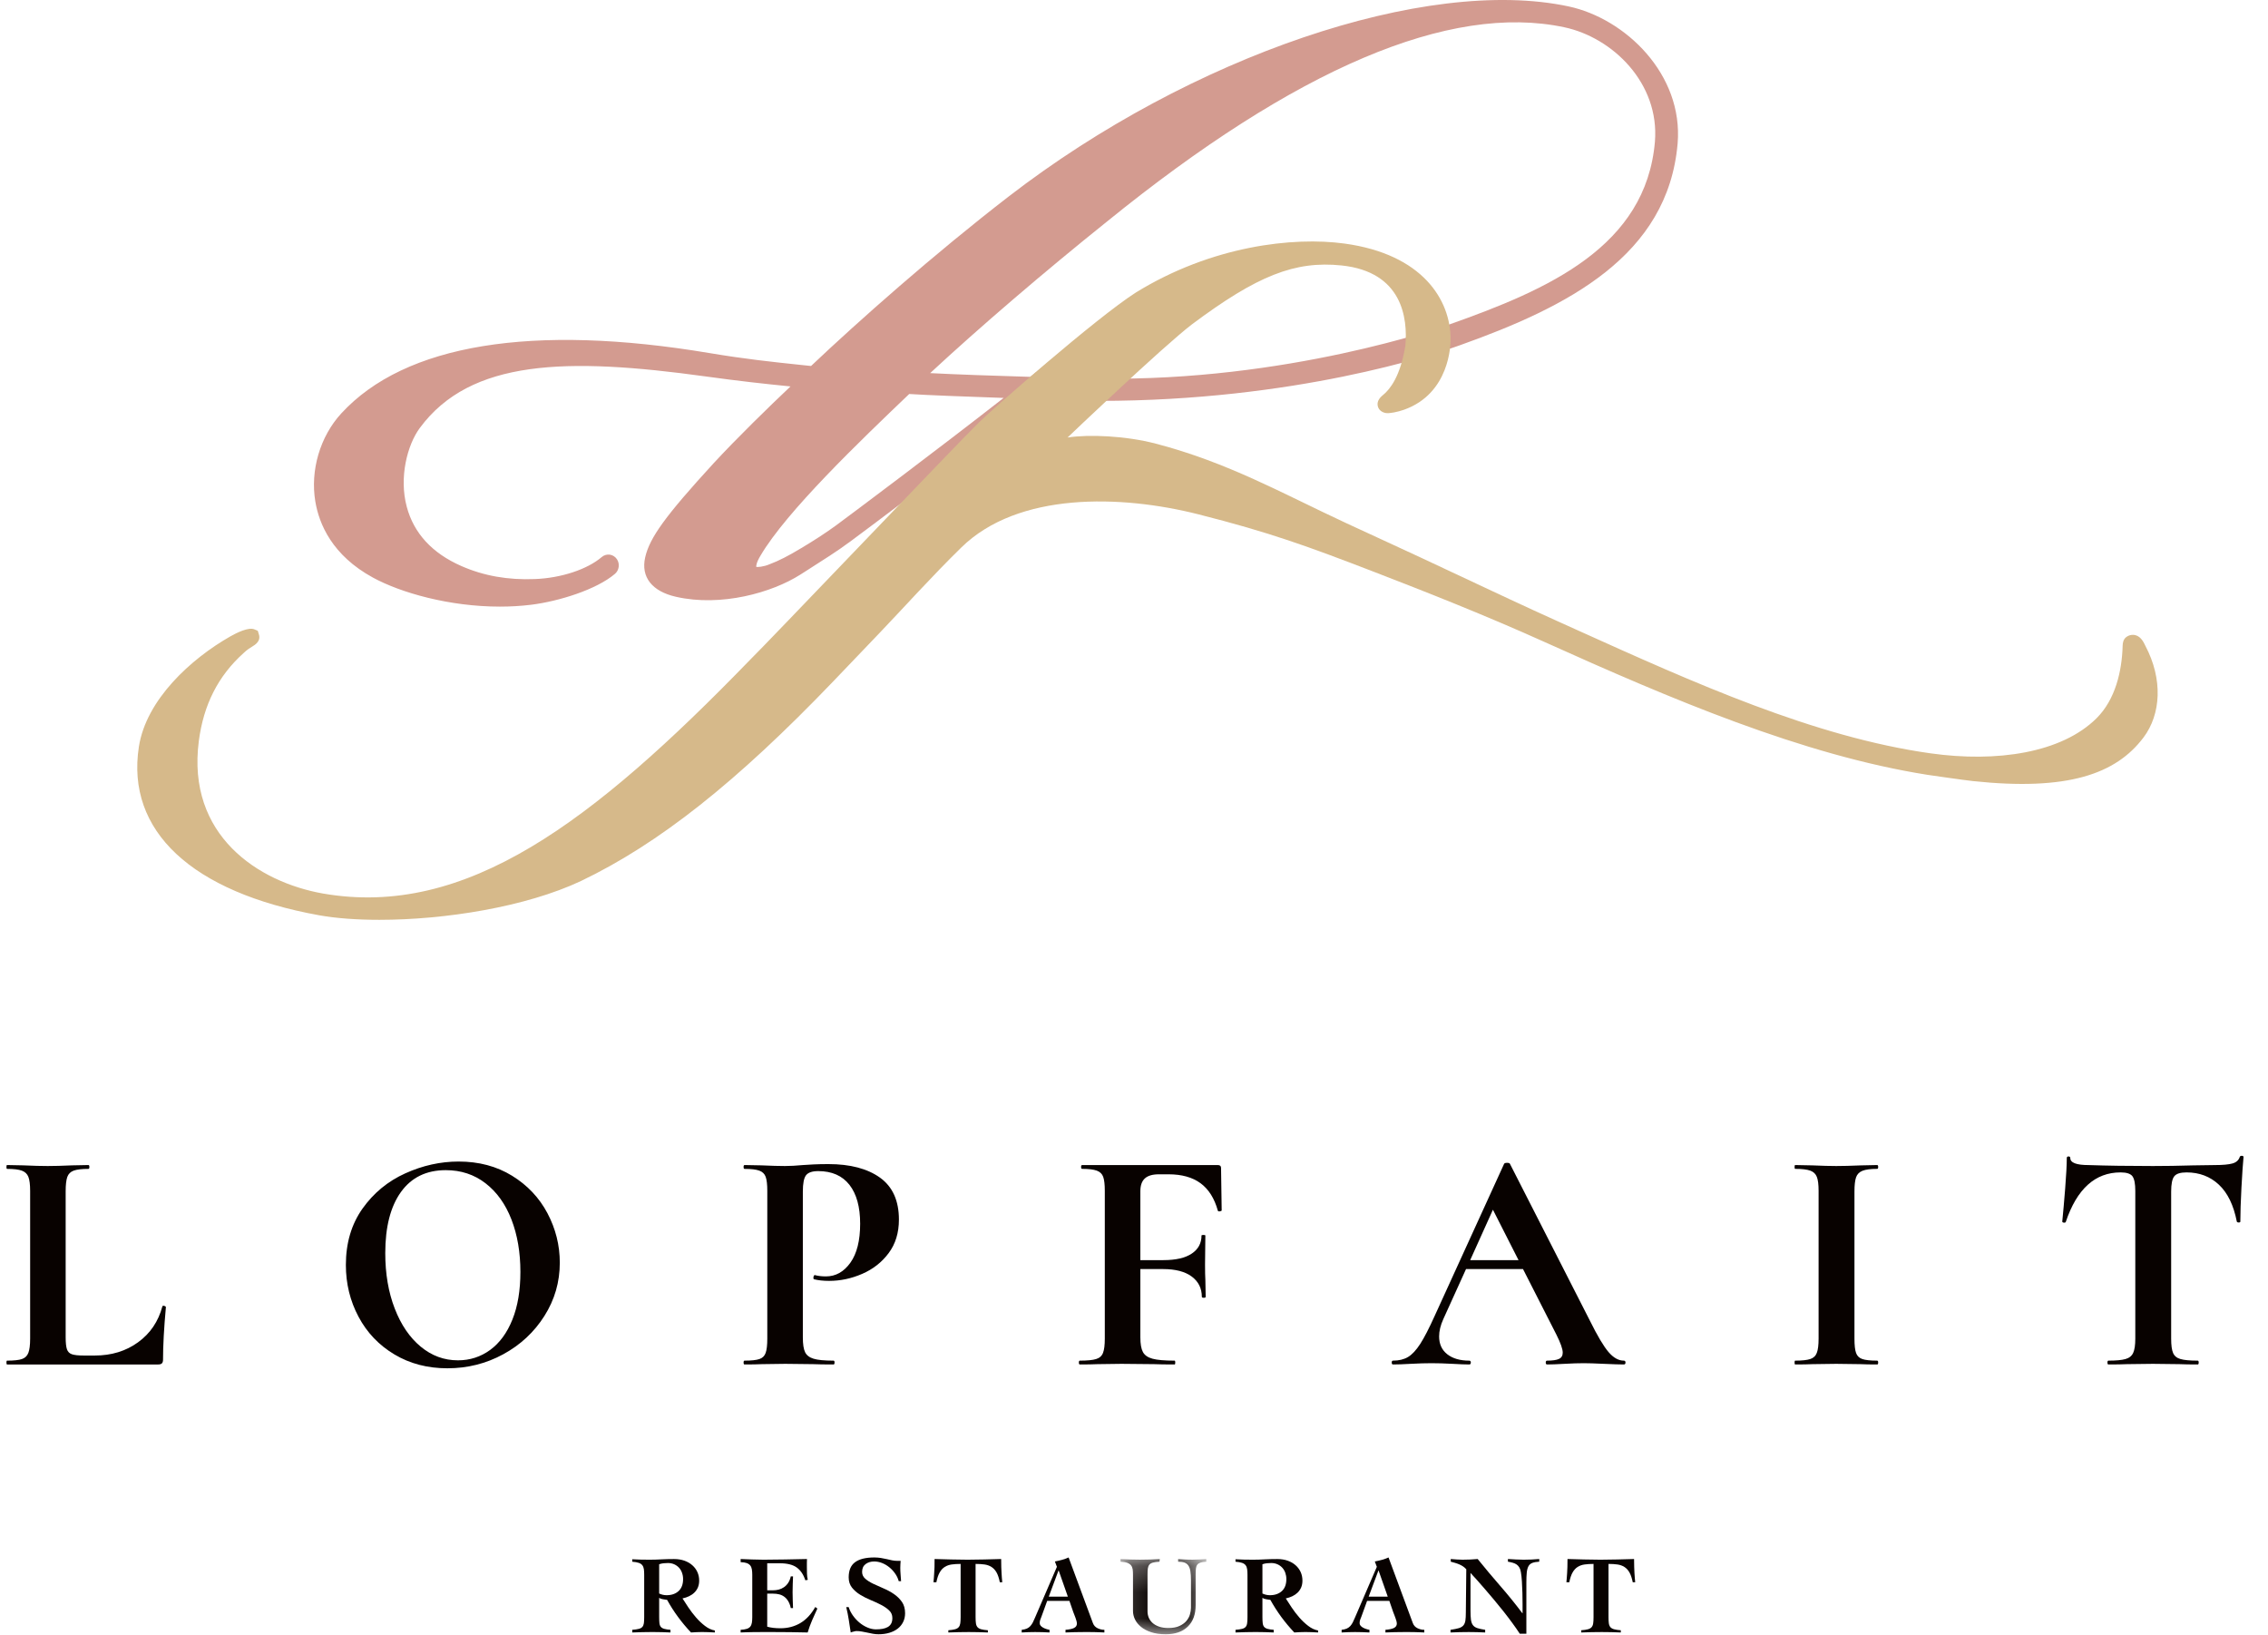 <?xml version="1.0" encoding="UTF-8"?>
<svg width="86px" height="62px" viewBox="0 0 86 62" version="1.1" xmlns="http://www.w3.org/2000/svg" xmlns:xlink="http://www.w3.org/1999/xlink">
    <!-- Generator: Sketch 61.2 (89653) - https://sketch.com -->
    <title>Group 43</title>
    <desc>Created with Sketch.</desc>
    <defs>
        <polygon id="path-1" points="0.168 0.242 3.421 0.242 3.421 3.094 0.168 3.094"></polygon>
    </defs>
    <g id="home" stroke="none" stroke-width="1" fill="none" fill-rule="evenodd">
        <g id="Group-43" transform="translate(0, -0)">
            <g id="Group-40" transform="translate(0.244, 0)">
                <path d="M24.751,60.416 C24.841,60.459 24.936,60.48 25.035,60.48 C25.221,60.48 25.371,60.428 25.486,60.324 C25.6,60.22 25.658,60.068 25.658,59.868 C25.658,59.783 25.644,59.704 25.617,59.63 C25.591,59.555 25.552,59.49 25.501,59.435 C25.45,59.381 25.389,59.338 25.319,59.307 C25.248,59.276 25.169,59.26 25.081,59.26 C25.025,59.26 24.97,59.263 24.916,59.269 C24.863,59.274 24.808,59.287 24.751,59.307 L24.751,60.416 Z M23.73,59.117 C23.835,59.122 23.937,59.127 24.037,59.13 C24.138,59.132 24.251,59.134 24.378,59.134 C24.531,59.134 24.683,59.13 24.836,59.121 C24.988,59.113 25.148,59.109 25.315,59.109 C25.461,59.109 25.593,59.13 25.711,59.172 C25.828,59.214 25.928,59.272 26.011,59.347 C26.095,59.421 26.158,59.508 26.202,59.606 C26.246,59.705 26.268,59.812 26.268,59.927 C26.268,60.025 26.251,60.112 26.219,60.187 C26.186,60.261 26.142,60.326 26.085,60.381 C26.029,60.436 25.963,60.481 25.886,60.518 C25.81,60.554 25.727,60.583 25.636,60.602 C25.696,60.698 25.769,60.811 25.857,60.942 C25.944,61.073 26.041,61.199 26.147,61.322 C26.253,61.444 26.367,61.552 26.488,61.644 C26.609,61.737 26.733,61.795 26.861,61.817 L26.861,61.893 C26.779,61.888 26.699,61.883 26.621,61.881 C26.544,61.878 26.463,61.876 26.382,61.876 C26.311,61.876 26.241,61.878 26.17,61.881 C26.099,61.883 26.029,61.888 25.958,61.893 C25.78,61.705 25.616,61.508 25.465,61.303 C25.313,61.097 25.176,60.882 25.052,60.657 C25.004,60.652 24.949,60.643 24.889,60.632 C24.828,60.621 24.782,60.604 24.751,60.581 L24.751,61.311 C24.751,61.407 24.755,61.484 24.761,61.543 C24.768,61.602 24.787,61.649 24.816,61.682 C24.846,61.716 24.889,61.741 24.946,61.756 C25.003,61.772 25.08,61.784 25.179,61.792 L25.179,61.893 C25.08,61.888 24.972,61.883 24.855,61.881 C24.738,61.878 24.619,61.876 24.497,61.876 C24.367,61.876 24.239,61.878 24.112,61.881 C23.984,61.883 23.857,61.888 23.73,61.893 L23.73,61.792 C23.835,61.784 23.917,61.772 23.978,61.756 C24.039,61.741 24.084,61.716 24.113,61.682 C24.143,61.649 24.162,61.602 24.171,61.543 C24.179,61.484 24.183,61.407 24.183,61.311 L24.183,59.708 C24.183,59.623 24.179,59.552 24.171,59.493 C24.162,59.434 24.143,59.384 24.113,59.345 C24.084,59.306 24.039,59.275 23.978,59.254 C23.917,59.233 23.835,59.218 23.73,59.21 L23.73,59.117 Z" id="Fill-1" fill="#080200"></path>
                <path d="M27.84,61.792 C27.936,61.786 28.013,61.775 28.071,61.756 C28.129,61.738 28.173,61.71 28.205,61.672 C28.236,61.634 28.256,61.585 28.266,61.526 C28.276,61.467 28.281,61.396 28.281,61.311 L28.281,59.708 C28.281,59.629 28.276,59.56 28.266,59.501 C28.256,59.442 28.236,59.393 28.205,59.353 C28.173,59.314 28.129,59.283 28.071,59.262 C28.013,59.242 27.936,59.229 27.84,59.227 L27.84,59.108 C27.984,59.114 28.129,59.12 28.275,59.125 C28.42,59.131 28.565,59.134 28.709,59.134 C28.982,59.134 29.255,59.131 29.526,59.125 C29.797,59.12 30.074,59.114 30.356,59.108 C30.353,59.159 30.352,59.209 30.352,59.26 L30.352,59.408 C30.352,59.495 30.353,59.581 30.356,59.665 C30.359,59.75 30.369,59.827 30.386,59.898 L30.293,59.914 C30.225,59.701 30.117,59.539 29.969,59.431 C29.821,59.323 29.605,59.269 29.323,59.269 L28.848,59.269 L28.848,60.294 L29.069,60.294 C29.142,60.294 29.214,60.285 29.285,60.267 C29.355,60.249 29.421,60.219 29.481,60.178 C29.542,60.137 29.595,60.083 29.64,60.016 C29.686,59.948 29.72,59.865 29.742,59.767 L29.827,59.767 C29.824,59.865 29.821,59.965 29.816,60.066 C29.812,60.168 29.81,60.267 29.81,60.366 C29.81,60.467 29.812,60.568 29.816,60.668 C29.821,60.767 29.824,60.868 29.827,60.969 L29.742,60.969 C29.72,60.865 29.687,60.778 29.645,60.708 C29.602,60.637 29.553,60.581 29.496,60.539 C29.44,60.497 29.376,60.466 29.304,60.448 C29.232,60.43 29.153,60.421 29.069,60.421 L28.848,60.421 L28.848,61.674 C28.916,61.693 28.992,61.708 29.075,61.718 C29.158,61.728 29.251,61.733 29.352,61.733 C29.629,61.733 29.879,61.668 30.102,61.537 C30.325,61.406 30.515,61.203 30.67,60.927 L30.75,60.986 C30.68,61.135 30.613,61.284 30.549,61.434 C30.485,61.583 30.43,61.736 30.382,61.893 C30.162,61.888 29.943,61.883 29.725,61.881 C29.508,61.878 29.289,61.877 29.069,61.877 L28.675,61.877 C28.551,61.877 28.435,61.877 28.329,61.879 C28.223,61.88 28.129,61.882 28.046,61.885 C27.963,61.888 27.894,61.891 27.84,61.893 L27.84,61.792 Z" id="Fill-3" fill="#080200"></path>
                <path d="M33.835,59.948 C33.807,59.844 33.761,59.747 33.697,59.657 C33.634,59.567 33.56,59.488 33.477,59.421 C33.394,59.353 33.303,59.3 33.204,59.26 C33.105,59.221 33.005,59.201 32.903,59.201 C32.776,59.201 32.668,59.234 32.579,59.3 C32.49,59.367 32.446,59.466 32.446,59.598 C32.446,59.699 32.486,59.785 32.566,59.855 C32.647,59.926 32.748,59.99 32.869,60.047 C32.991,60.105 33.121,60.163 33.261,60.223 C33.401,60.282 33.532,60.353 33.653,60.436 C33.774,60.519 33.875,60.618 33.956,60.733 C34.036,60.848 34.076,60.992 34.076,61.163 C34.076,61.285 34.052,61.394 34.004,61.492 C33.956,61.591 33.888,61.675 33.801,61.744 C33.713,61.813 33.608,61.866 33.484,61.904 C33.359,61.942 33.22,61.961 33.068,61.961 C32.998,61.961 32.927,61.955 32.856,61.942 C32.786,61.929 32.716,61.915 32.647,61.899 C32.577,61.884 32.507,61.87 32.437,61.858 C32.367,61.845 32.296,61.839 32.226,61.839 C32.214,61.839 32.199,61.841 32.181,61.845 C32.163,61.849 32.143,61.854 32.121,61.86 C32.1,61.865 32.08,61.871 32.06,61.876 C32.04,61.882 32.025,61.888 32.014,61.893 C31.991,61.736 31.967,61.577 31.941,61.417 C31.916,61.256 31.884,61.094 31.844,60.931 L31.937,60.931 C31.969,61.035 32.019,61.138 32.09,61.24 C32.16,61.341 32.243,61.431 32.337,61.512 C32.432,61.592 32.534,61.656 32.645,61.703 C32.755,61.751 32.864,61.775 32.971,61.775 C33.064,61.775 33.149,61.768 33.225,61.754 C33.301,61.74 33.367,61.717 33.422,61.685 C33.477,61.653 33.519,61.609 33.549,61.554 C33.579,61.499 33.593,61.429 33.593,61.345 C33.593,61.23 33.553,61.133 33.47,61.056 C33.389,60.978 33.286,60.908 33.164,60.845 C33.041,60.782 32.908,60.72 32.765,60.661 C32.623,60.602 32.49,60.535 32.367,60.459 C32.244,60.383 32.142,60.293 32.06,60.189 C31.978,60.084 31.937,59.956 31.937,59.805 C31.937,59.54 32.017,59.348 32.179,59.229 C32.34,59.109 32.584,59.049 32.911,59.049 C32.996,59.049 33.078,59.056 33.157,59.068 C33.236,59.081 33.311,59.096 33.382,59.112 C33.452,59.13 33.518,59.144 33.581,59.157 C33.643,59.17 33.701,59.176 33.754,59.176 L33.907,59.176 C33.904,59.224 33.901,59.269 33.898,59.311 C33.896,59.353 33.894,59.397 33.894,59.442 C33.894,59.523 33.898,59.608 33.905,59.695 C33.911,59.782 33.918,59.867 33.924,59.948 L33.835,59.948 Z" id="Fill-5" fill="#080200"></path>
                <path d="M37.668,59.99 C37.637,59.833 37.595,59.708 37.544,59.617 C37.491,59.526 37.427,59.456 37.35,59.408 C37.274,59.36 37.187,59.329 37.088,59.315 C36.989,59.301 36.876,59.294 36.749,59.294 L36.749,61.311 C36.749,61.407 36.753,61.485 36.762,61.545 C36.77,61.606 36.79,61.654 36.821,61.691 C36.852,61.727 36.899,61.754 36.961,61.771 C37.023,61.788 37.108,61.801 37.215,61.809 L37.215,61.893 C37.097,61.888 36.977,61.883 36.857,61.881 C36.737,61.878 36.616,61.877 36.495,61.877 C36.365,61.877 36.236,61.878 36.109,61.881 C35.983,61.883 35.851,61.888 35.716,61.893 L35.716,61.809 C35.823,61.801 35.908,61.788 35.97,61.771 C36.032,61.754 36.079,61.727 36.109,61.691 C36.14,61.654 36.16,61.606 36.169,61.545 C36.177,61.485 36.182,61.407 36.182,61.311 L36.182,59.294 C36.054,59.294 35.941,59.301 35.842,59.315 C35.744,59.329 35.656,59.36 35.58,59.408 C35.504,59.456 35.439,59.526 35.388,59.617 C35.335,59.708 35.293,59.833 35.262,59.99 L35.152,59.99 C35.158,59.937 35.163,59.883 35.167,59.828 C35.171,59.773 35.176,59.712 35.179,59.645 C35.184,59.577 35.187,59.499 35.191,59.412 C35.193,59.325 35.194,59.224 35.194,59.108 C35.406,59.114 35.615,59.12 35.822,59.125 C36.028,59.131 36.235,59.134 36.444,59.134 C36.656,59.134 36.868,59.131 37.08,59.125 C37.291,59.12 37.504,59.114 37.719,59.108 C37.719,59.224 37.721,59.325 37.723,59.412 C37.726,59.499 37.73,59.577 37.734,59.645 C37.738,59.712 37.743,59.773 37.746,59.828 C37.751,59.883 37.756,59.937 37.761,59.99 L37.668,59.99 Z" id="Fill-7" fill="#080200"></path>
                <path d="M40.248,60.535 L39.901,59.547 L39.892,59.547 L39.524,60.535 L40.248,60.535 Z M38.498,61.792 C38.578,61.784 38.643,61.768 38.696,61.744 C38.748,61.72 38.792,61.688 38.827,61.649 C38.862,61.609 38.893,61.564 38.92,61.512 C38.947,61.46 38.974,61.4 39.002,61.332 L39.833,59.404 L39.756,59.201 C39.847,59.184 39.936,59.164 40.023,59.14 C40.111,59.116 40.195,59.086 40.277,59.049 L41.197,61.535 C41.23,61.625 41.29,61.69 41.374,61.731 C41.459,61.772 41.546,61.792 41.633,61.792 L41.633,61.893 C41.579,61.89 41.519,61.888 41.451,61.885 C41.383,61.882 41.315,61.88 41.248,61.879 C41.18,61.877 41.112,61.877 41.044,61.877 L40.866,61.877 C40.748,61.877 40.63,61.878 40.512,61.881 C40.395,61.883 40.277,61.888 40.159,61.893 L40.159,61.792 C40.306,61.781 40.414,61.757 40.485,61.721 C40.556,61.684 40.591,61.629 40.591,61.556 C40.591,61.53 40.586,61.498 40.576,61.459 C40.566,61.42 40.553,61.379 40.538,61.339 C40.523,61.298 40.507,61.257 40.491,61.216 C40.476,61.175 40.462,61.141 40.451,61.113 L40.307,60.695 L39.464,60.695 L39.248,61.29 C39.234,61.329 39.219,61.368 39.204,61.404 C39.188,61.441 39.181,61.487 39.181,61.543 C39.181,61.577 39.193,61.608 39.216,61.636 C39.241,61.664 39.272,61.689 39.31,61.71 C39.347,61.731 39.388,61.748 39.432,61.762 C39.476,61.777 39.516,61.786 39.553,61.792 L39.553,61.893 C39.463,61.888 39.372,61.883 39.28,61.881 C39.188,61.878 39.097,61.877 39.007,61.877 C38.922,61.877 38.837,61.878 38.752,61.881 C38.668,61.883 38.583,61.888 38.498,61.893 L38.498,61.792 Z" id="Fill-9" fill="#080200"></path>
                <g id="Group-13" transform="translate(42.076, 58.866)">
                    <mask id="mask-2" fill="white">
                        <use xlink:href="#path-1"></use>
                    </mask>
                    <g id="Clip-12"></g>
                    <path d="M0.168,0.242 C0.413,0.259 0.66,0.267 0.909,0.267 C1.16,0.267 1.41,0.259 1.659,0.242 L1.646,0.343 C1.541,0.349 1.459,0.36 1.398,0.377 C1.337,0.394 1.292,0.42 1.263,0.455 C1.233,0.49 1.214,0.538 1.205,0.599 C1.197,0.659 1.193,0.737 1.193,0.833 L1.193,2.234 C1.193,2.31 1.208,2.385 1.237,2.46 C1.267,2.534 1.314,2.601 1.377,2.66 C1.44,2.719 1.523,2.767 1.623,2.803 C1.723,2.84 1.844,2.858 1.985,2.858 C2.154,2.858 2.295,2.832 2.406,2.78 C2.518,2.728 2.605,2.664 2.669,2.588 C2.733,2.512 2.777,2.429 2.802,2.339 C2.828,2.249 2.841,2.166 2.841,2.09 L2.841,1.052 C2.841,0.912 2.833,0.796 2.819,0.706 C2.805,0.616 2.78,0.544 2.743,0.491 C2.706,0.438 2.657,0.4 2.595,0.377 C2.532,0.355 2.452,0.343 2.353,0.343 L2.353,0.242 C2.418,0.248 2.499,0.253 2.597,0.259 C2.695,0.265 2.797,0.267 2.904,0.267 C2.991,0.267 3.079,0.265 3.164,0.259 C3.251,0.253 3.336,0.248 3.421,0.242 L3.421,0.343 C3.328,0.349 3.255,0.36 3.203,0.377 C3.15,0.394 3.11,0.42 3.082,0.455 C3.054,0.49 3.036,0.538 3.029,0.599 C3.022,0.659 3.018,0.737 3.018,0.833 L3.018,1.989 C3.018,2.341 2.919,2.613 2.72,2.805 C2.521,2.998 2.242,3.095 1.883,3.095 C1.669,3.095 1.483,3.068 1.328,3.016 C1.173,2.965 1.044,2.896 0.943,2.812 C0.841,2.727 0.766,2.633 0.716,2.529 C0.667,2.425 0.642,2.321 0.642,2.217 L0.642,0.833 C0.642,0.757 0.638,0.69 0.63,0.633 C0.621,0.575 0.601,0.526 0.57,0.485 C0.539,0.444 0.492,0.412 0.428,0.388 C0.365,0.364 0.278,0.349 0.168,0.343 L0.168,0.242 Z" id="Fill-11" fill="#080200" mask="url(#mask-2)"></path>
                </g>
                <path d="M47.626,60.416 C47.717,60.459 47.812,60.48 47.91,60.48 C48.097,60.48 48.247,60.428 48.362,60.324 C48.476,60.22 48.533,60.068 48.533,59.868 C48.533,59.783 48.519,59.704 48.493,59.63 C48.466,59.555 48.427,59.49 48.376,59.435 C48.325,59.381 48.265,59.338 48.194,59.307 C48.123,59.276 48.044,59.26 47.957,59.26 C47.901,59.26 47.845,59.263 47.792,59.269 C47.738,59.274 47.683,59.287 47.626,59.307 L47.626,60.416 Z M46.605,59.117 C46.71,59.122 46.812,59.127 46.913,59.13 C47.013,59.132 47.127,59.134 47.254,59.134 C47.406,59.134 47.559,59.13 47.711,59.121 C47.864,59.113 48.023,59.109 48.19,59.109 C48.337,59.109 48.468,59.13 48.586,59.172 C48.703,59.214 48.803,59.272 48.887,59.347 C48.97,59.421 49.033,59.508 49.078,59.606 C49.121,59.705 49.143,59.812 49.143,59.927 C49.143,60.025 49.126,60.112 49.094,60.187 C49.061,60.261 49.017,60.326 48.961,60.381 C48.904,60.436 48.838,60.481 48.762,60.518 C48.685,60.554 48.602,60.583 48.512,60.602 C48.571,60.698 48.644,60.811 48.732,60.942 C48.819,61.073 48.916,61.199 49.022,61.322 C49.128,61.444 49.242,61.552 49.363,61.644 C49.484,61.737 49.609,61.795 49.736,61.817 L49.736,61.893 C49.654,61.888 49.574,61.883 49.497,61.881 C49.419,61.878 49.339,61.876 49.257,61.876 C49.187,61.876 49.116,61.878 49.045,61.881 C48.975,61.883 48.904,61.888 48.834,61.893 C48.656,61.705 48.491,61.508 48.34,61.303 C48.189,61.097 48.052,60.882 47.927,60.657 C47.879,60.652 47.825,60.643 47.764,60.632 C47.703,60.621 47.658,60.604 47.626,60.581 L47.626,61.311 C47.626,61.407 47.63,61.484 47.637,61.543 C47.644,61.602 47.663,61.649 47.692,61.682 C47.722,61.716 47.765,61.741 47.821,61.756 C47.878,61.772 47.956,61.784 48.054,61.792 L48.054,61.893 C47.956,61.888 47.847,61.883 47.73,61.881 C47.613,61.878 47.494,61.876 47.372,61.876 C47.243,61.876 47.114,61.878 46.987,61.881 C46.86,61.883 46.733,61.888 46.605,61.893 L46.605,61.792 C46.71,61.784 46.792,61.772 46.854,61.756 C46.914,61.741 46.96,61.716 46.989,61.682 C47.019,61.649 47.038,61.602 47.046,61.543 C47.055,61.484 47.059,61.407 47.059,61.311 L47.059,59.708 C47.059,59.623 47.055,59.552 47.046,59.493 C47.038,59.434 47.019,59.384 46.989,59.345 C46.96,59.306 46.914,59.275 46.854,59.254 C46.792,59.233 46.71,59.218 46.605,59.21 L46.605,59.117 Z" id="Fill-14" fill="#080200"></path>
                <path d="M52.378,60.535 L52.031,59.547 L52.023,59.547 L51.654,60.535 L52.378,60.535 Z M50.629,61.792 C50.708,61.784 50.774,61.768 50.826,61.744 C50.878,61.72 50.922,61.688 50.958,61.649 C50.993,61.609 51.024,61.564 51.051,61.512 C51.077,61.46 51.105,61.4 51.133,61.332 L51.964,59.404 L51.887,59.201 C51.977,59.184 52.066,59.164 52.154,59.14 C52.242,59.116 52.326,59.086 52.408,59.049 L53.328,61.535 C53.361,61.625 53.421,61.69 53.505,61.731 C53.59,61.772 53.676,61.792 53.764,61.792 L53.764,61.893 C53.71,61.89 53.649,61.888 53.581,61.885 C53.514,61.882 53.446,61.88 53.378,61.879 C53.311,61.877 53.243,61.877 53.175,61.877 L52.997,61.877 C52.879,61.877 52.761,61.878 52.643,61.881 C52.526,61.883 52.408,61.888 52.29,61.893 L52.29,61.792 C52.436,61.781 52.545,61.757 52.616,61.721 C52.686,61.684 52.722,61.629 52.722,61.556 C52.722,61.53 52.716,61.498 52.707,61.459 C52.697,61.42 52.684,61.379 52.668,61.339 C52.653,61.298 52.638,61.257 52.622,61.216 C52.607,61.175 52.593,61.141 52.582,61.113 L52.438,60.695 L51.595,60.695 L51.379,61.29 C51.365,61.329 51.35,61.368 51.334,61.404 C51.319,61.441 51.311,61.487 51.311,61.543 C51.311,61.577 51.323,61.608 51.347,61.636 C51.371,61.664 51.402,61.689 51.44,61.71 C51.478,61.731 51.519,61.748 51.563,61.762 C51.607,61.777 51.647,61.786 51.684,61.792 L51.684,61.893 C51.594,61.888 51.502,61.883 51.41,61.881 C51.319,61.878 51.228,61.877 51.137,61.877 C51.053,61.877 50.968,61.878 50.883,61.881 C50.799,61.883 50.714,61.888 50.629,61.893 L50.629,61.792 Z" id="Fill-16" fill="#080200"></path>
                <path d="M54.758,61.792 C54.891,61.773 54.996,61.751 55.072,61.729 C55.148,61.706 55.206,61.672 55.246,61.625 C55.285,61.579 55.31,61.518 55.322,61.442 C55.333,61.366 55.339,61.265 55.339,61.138 L55.356,59.497 C55.319,59.454 55.277,59.418 55.231,59.387 C55.184,59.356 55.135,59.33 55.084,59.309 C55.034,59.288 54.981,59.269 54.928,59.254 C54.874,59.239 54.82,59.224 54.767,59.209 L54.767,59.108 C54.84,59.114 54.915,59.12 54.989,59.125 C55.064,59.131 55.138,59.134 55.212,59.134 C55.407,59.134 55.599,59.125 55.788,59.108 C56.07,59.457 56.356,59.798 56.645,60.13 C56.935,60.462 57.214,60.806 57.482,61.163 L57.49,61.163 L57.49,60.822 C57.49,60.684 57.489,60.541 57.484,60.393 C57.48,60.246 57.474,60.102 57.465,59.963 C57.457,59.824 57.444,59.706 57.427,59.611 C57.416,59.537 57.397,59.478 57.369,59.431 C57.343,59.385 57.308,59.347 57.266,59.317 C57.224,59.288 57.175,59.265 57.119,59.25 C57.065,59.234 57.003,59.221 56.935,59.209 L56.935,59.108 C57.034,59.114 57.134,59.12 57.234,59.125 C57.334,59.131 57.434,59.134 57.533,59.134 C57.73,59.134 57.927,59.125 58.122,59.108 L58.122,59.209 C58.012,59.215 57.924,59.231 57.859,59.256 C57.794,59.281 57.745,59.324 57.713,59.383 C57.681,59.442 57.659,59.521 57.649,59.621 C57.639,59.721 57.634,59.848 57.634,60.003 L57.634,61.94 L57.384,61.94 C57.3,61.811 57.204,61.673 57.096,61.526 C56.989,61.38 56.877,61.233 56.76,61.085 C56.643,60.938 56.524,60.792 56.404,60.649 C56.284,60.505 56.169,60.37 56.059,60.244 C55.949,60.117 55.847,60.001 55.754,59.895 C55.661,59.79 55.581,59.703 55.516,59.636 L55.516,61.066 C55.516,61.21 55.522,61.324 55.533,61.41 C55.545,61.496 55.569,61.564 55.608,61.615 C55.646,61.666 55.702,61.703 55.775,61.727 C55.848,61.751 55.947,61.773 56.072,61.792 L56.072,61.893 C55.967,61.888 55.864,61.883 55.762,61.881 C55.661,61.878 55.558,61.877 55.453,61.877 C55.334,61.877 55.218,61.878 55.106,61.881 C54.993,61.883 54.877,61.888 54.758,61.893 L54.758,61.792 Z" id="Fill-18" fill="#080200"></path>
                <path d="M61.668,59.99 C61.637,59.833 61.595,59.708 61.543,59.617 C61.491,59.526 61.426,59.456 61.35,59.408 C61.274,59.36 61.186,59.329 61.087,59.315 C60.989,59.301 60.876,59.294 60.749,59.294 L60.749,61.311 C60.749,61.407 60.753,61.485 60.761,61.545 C60.77,61.606 60.79,61.654 60.82,61.691 C60.852,61.727 60.898,61.754 60.961,61.771 C61.022,61.788 61.107,61.801 61.215,61.809 L61.215,61.893 C61.096,61.888 60.977,61.883 60.857,61.881 C60.737,61.878 60.616,61.877 60.495,61.877 C60.364,61.877 60.236,61.878 60.109,61.881 C59.982,61.883 59.851,61.888 59.715,61.893 L59.715,61.809 C59.822,61.801 59.907,61.788 59.969,61.771 C60.031,61.754 60.078,61.727 60.109,61.691 C60.14,61.654 60.16,61.606 60.168,61.545 C60.177,61.485 60.181,61.407 60.181,61.311 L60.181,59.294 C60.054,59.294 59.941,59.301 59.842,59.315 C59.743,59.329 59.656,59.36 59.579,59.408 C59.503,59.456 59.439,59.526 59.387,59.617 C59.335,59.708 59.293,59.833 59.262,59.99 L59.152,59.99 C59.157,59.937 59.163,59.883 59.166,59.828 C59.171,59.773 59.175,59.712 59.179,59.645 C59.183,59.577 59.187,59.499 59.19,59.412 C59.193,59.325 59.194,59.224 59.194,59.108 C59.406,59.114 59.615,59.12 59.821,59.125 C60.027,59.131 60.235,59.134 60.444,59.134 C60.656,59.134 60.867,59.131 61.079,59.125 C61.291,59.12 61.504,59.114 61.718,59.108 C61.718,59.224 61.72,59.325 61.723,59.412 C61.726,59.499 61.729,59.577 61.733,59.645 C61.738,59.712 61.742,59.773 61.746,59.828 C61.75,59.883 61.755,59.937 61.761,59.99 L61.668,59.99 Z" id="Fill-20" fill="#080200"></path>
                <path d="M2.246,50.704 C2.246,50.913 2.263,51.064 2.295,51.157 C2.327,51.25 2.39,51.313 2.483,51.345 C2.576,51.377 2.728,51.393 2.939,51.393 L3.351,51.393 C3.983,51.393 4.529,51.226 4.991,50.891 C5.452,50.557 5.76,50.103 5.913,49.53 C5.913,49.514 5.93,49.506 5.962,49.506 C5.978,49.506 5.996,49.512 6.017,49.524 C6.037,49.536 6.047,49.547 6.047,49.554 C5.974,50.353 5.938,51.018 5.938,51.551 C5.938,51.615 5.923,51.661 5.895,51.69 C5.867,51.718 5.82,51.732 5.756,51.732 L0.024,51.732 C0.008,51.732 2.82392027e-05,51.708 2.82392027e-05,51.659 C2.82392027e-05,51.611 0.008,51.587 0.024,51.587 C0.283,51.587 0.472,51.567 0.589,51.526 C0.706,51.486 0.787,51.407 0.832,51.29 C0.876,51.174 0.899,50.994 0.899,50.752 L0.899,45.151 C0.899,44.909 0.876,44.732 0.832,44.619 C0.787,44.506 0.704,44.427 0.583,44.383 C0.461,44.339 0.275,44.317 0.024,44.317 C0.008,44.317 2.82392027e-05,44.292 2.82392027e-05,44.244 C2.82392027e-05,44.196 0.008,44.171 0.024,44.171 L0.644,44.183 C1.016,44.2 1.323,44.208 1.566,44.208 C1.809,44.208 2.117,44.2 2.489,44.183 L3.109,44.171 C3.133,44.171 3.145,44.196 3.145,44.244 C3.145,44.292 3.133,44.317 3.109,44.317 C2.858,44.317 2.671,44.339 2.55,44.383 C2.429,44.427 2.348,44.508 2.307,44.625 C2.267,44.742 2.246,44.921 2.246,45.164 L2.246,50.704 Z" id="Fill-22" fill="#080200"></path>
                <path d="M18.341,51.182 C18.701,50.919 18.983,50.536 19.185,50.032 C19.388,49.528 19.489,48.925 19.489,48.224 C19.489,47.482 19.376,46.819 19.149,46.234 C18.922,45.649 18.594,45.192 18.165,44.861 C17.736,44.53 17.234,44.365 16.66,44.365 C15.923,44.365 15.356,44.641 14.959,45.194 C14.563,45.746 14.365,46.518 14.365,47.51 C14.365,48.292 14.484,48.992 14.723,49.609 C14.961,50.226 15.289,50.708 15.706,51.054 C16.124,51.401 16.595,51.575 17.121,51.575 C17.574,51.575 17.981,51.444 18.341,51.182 M14.711,51.351 C14.124,51 13.67,50.524 13.351,49.923 C13.031,49.323 12.871,48.667 12.871,47.958 C12.871,47.127 13.082,46.416 13.502,45.822 C13.923,45.23 14.464,44.784 15.124,44.486 C15.783,44.188 16.457,44.038 17.145,44.038 C17.914,44.038 18.59,44.218 19.173,44.577 C19.756,44.936 20.203,45.409 20.515,45.998 C20.826,46.587 20.983,47.212 20.983,47.873 C20.983,48.607 20.788,49.28 20.399,49.893 C20.011,50.506 19.491,50.99 18.839,51.345 C18.188,51.7 17.481,51.877 16.72,51.877 C15.968,51.877 15.298,51.702 14.711,51.351" id="Fill-24" fill="#080200"></path>
                <path d="M30.284,51.266 C30.34,51.383 30.448,51.466 30.606,51.514 C30.763,51.563 31.017,51.587 31.364,51.587 C31.389,51.587 31.401,51.611 31.401,51.659 C31.401,51.708 31.389,51.732 31.364,51.732 C31.032,51.732 30.773,51.728 30.587,51.72 L29.531,51.708 L28.644,51.72 C28.482,51.728 28.264,51.732 27.989,51.732 C27.964,51.732 27.952,51.708 27.952,51.659 C27.952,51.611 27.964,51.587 27.989,51.587 C28.248,51.587 28.436,51.567 28.554,51.526 C28.671,51.486 28.75,51.407 28.79,51.29 C28.831,51.174 28.851,50.994 28.851,50.752 L28.851,45.151 C28.851,44.909 28.831,44.732 28.79,44.619 C28.75,44.506 28.669,44.427 28.548,44.383 C28.426,44.339 28.24,44.317 27.989,44.317 C27.964,44.317 27.952,44.292 27.952,44.244 C27.952,44.196 27.964,44.171 27.989,44.171 L28.632,44.183 C29.005,44.2 29.3,44.208 29.519,44.208 C29.713,44.208 29.944,44.196 30.211,44.171 C30.316,44.164 30.45,44.156 30.612,44.147 C30.773,44.139 30.96,44.135 31.17,44.135 C31.996,44.135 32.647,44.307 33.125,44.649 C33.603,44.992 33.842,45.522 33.842,46.24 C33.842,46.74 33.712,47.163 33.453,47.51 C33.194,47.857 32.86,48.119 32.451,48.296 C32.043,48.474 31.623,48.563 31.195,48.563 C30.976,48.563 30.786,48.542 30.624,48.502 C30.607,48.502 30.599,48.482 30.599,48.441 C30.599,48.417 30.606,48.393 30.618,48.369 C30.63,48.345 30.644,48.337 30.66,48.345 C30.782,48.377 30.919,48.393 31.073,48.393 C31.445,48.393 31.755,48.22 32.002,47.873 C32.249,47.526 32.372,47.034 32.372,46.397 C32.372,45.76 32.237,45.268 31.966,44.921 C31.694,44.575 31.3,44.401 30.782,44.401 C30.555,44.401 30.401,44.454 30.32,44.558 C30.239,44.663 30.199,44.869 30.199,45.176 L30.199,50.704 C30.199,50.962 30.227,51.149 30.284,51.266" id="Fill-26" fill="#080200"></path>
                <path d="M46.081,45.889 C46.081,45.906 46.059,45.918 46.015,45.926 C45.97,45.933 45.944,45.926 45.935,45.901 C45.806,45.434 45.587,45.087 45.28,44.861 C44.972,44.635 44.568,44.522 44.065,44.522 L43.701,44.522 C43.458,44.522 43.28,44.575 43.167,44.679 C43.053,44.784 42.997,44.946 42.997,45.164 L42.997,47.776 L43.871,47.776 C44.341,47.776 44.699,47.694 44.946,47.528 C45.193,47.363 45.316,47.135 45.316,46.845 C45.316,46.829 45.34,46.821 45.389,46.821 C45.438,46.821 45.462,46.829 45.462,46.845 L45.45,47.946 C45.45,48.204 45.454,48.397 45.462,48.526 L45.474,49.167 C45.474,49.191 45.45,49.203 45.401,49.203 C45.353,49.203 45.328,49.191 45.328,49.167 C45.328,48.845 45.201,48.589 44.946,48.399 C44.691,48.21 44.329,48.115 43.859,48.115 L42.997,48.115 L42.997,50.703 C42.997,50.954 43.029,51.139 43.094,51.26 C43.159,51.381 43.28,51.466 43.458,51.514 C43.637,51.563 43.916,51.587 44.296,51.587 C44.312,51.587 44.321,51.611 44.321,51.659 C44.321,51.708 44.312,51.732 44.296,51.732 C43.964,51.732 43.705,51.728 43.519,51.72 L42.28,51.708 L41.37,51.72 C41.208,51.728 40.985,51.732 40.702,51.732 C40.678,51.732 40.665,51.708 40.665,51.659 C40.665,51.611 40.678,51.587 40.702,51.587 C40.985,51.587 41.192,51.567 41.321,51.526 C41.451,51.486 41.538,51.407 41.582,51.29 C41.627,51.174 41.649,50.994 41.649,50.752 L41.649,45.151 C41.649,44.909 41.629,44.732 41.588,44.619 C41.548,44.506 41.467,44.428 41.345,44.383 C41.224,44.339 41.038,44.316 40.787,44.316 C40.763,44.316 40.75,44.292 40.75,44.244 C40.75,44.195 40.763,44.172 40.787,44.172 L45.935,44.172 C46.017,44.172 46.057,44.208 46.057,44.28 L46.081,45.889 Z" id="Fill-28" fill="#080200"></path>
                <path d="M55.504,47.776 L57.337,47.776 L56.366,45.865 L55.504,47.776 Z M61.393,51.659 C61.393,51.708 61.372,51.732 61.332,51.732 C61.17,51.732 60.92,51.724 60.58,51.708 C60.223,51.691 59.968,51.684 59.815,51.684 C59.612,51.684 59.365,51.691 59.074,51.708 C58.798,51.724 58.58,51.732 58.418,51.732 C58.386,51.732 58.369,51.708 58.369,51.659 C58.369,51.611 58.386,51.587 58.418,51.587 C58.628,51.587 58.78,51.565 58.873,51.52 C58.967,51.476 59.013,51.397 59.013,51.284 C59.013,51.147 58.932,50.917 58.77,50.595 L57.507,48.115 L55.346,48.115 L54.484,50.014 C54.378,50.248 54.326,50.466 54.326,50.667 C54.326,50.958 54.429,51.183 54.635,51.345 C54.842,51.506 55.119,51.587 55.467,51.587 C55.508,51.587 55.528,51.611 55.528,51.659 C55.528,51.708 55.508,51.732 55.467,51.732 C55.321,51.732 55.111,51.724 54.836,51.708 C54.528,51.691 54.261,51.684 54.035,51.684 C53.816,51.684 53.553,51.691 53.245,51.708 C52.97,51.724 52.747,51.732 52.577,51.732 C52.545,51.732 52.529,51.708 52.529,51.659 C52.529,51.611 52.545,51.587 52.577,51.587 C52.804,51.587 52.994,51.54 53.148,51.448 C53.302,51.355 53.456,51.19 53.61,50.952 C53.763,50.714 53.945,50.361 54.156,49.893 L56.791,44.123 C56.807,44.099 56.843,44.087 56.9,44.087 C56.965,44.087 57.001,44.099 57.01,44.123 L60.045,50.075 C60.328,50.647 60.563,51.042 60.749,51.26 C60.935,51.478 61.13,51.587 61.332,51.587 C61.372,51.587 61.393,51.611 61.393,51.659 L61.393,51.659 Z" id="Fill-30" fill="#080200"></path>
                <path d="M70.136,51.296 C70.176,51.409 70.255,51.486 70.372,51.526 C70.49,51.567 70.678,51.587 70.937,51.587 C70.962,51.587 70.974,51.611 70.974,51.659 C70.974,51.708 70.962,51.732 70.937,51.732 C70.67,51.732 70.459,51.728 70.306,51.72 L69.383,51.708 L68.484,51.72 C68.322,51.728 68.104,51.732 67.828,51.732 C67.812,51.732 67.804,51.708 67.804,51.659 C67.804,51.611 67.812,51.587 67.828,51.587 C68.087,51.587 68.278,51.567 68.399,51.526 C68.521,51.486 68.604,51.408 68.648,51.29 C68.693,51.173 68.715,50.994 68.715,50.752 L68.715,45.151 C68.715,44.909 68.693,44.732 68.648,44.619 C68.604,44.506 68.521,44.427 68.399,44.383 C68.278,44.339 68.087,44.316 67.828,44.316 C67.812,44.316 67.804,44.292 67.804,44.244 C67.804,44.196 67.812,44.171 67.828,44.171 L68.484,44.184 C68.857,44.2 69.156,44.208 69.383,44.208 C69.634,44.208 69.945,44.2 70.318,44.184 L70.937,44.171 C70.962,44.171 70.974,44.196 70.974,44.244 C70.974,44.292 70.962,44.316 70.937,44.316 C70.686,44.316 70.5,44.341 70.378,44.389 C70.257,44.438 70.176,44.52 70.136,44.637 C70.095,44.754 70.075,44.934 70.075,45.176 L70.075,50.752 C70.075,51.002 70.095,51.184 70.136,51.296" id="Fill-32" fill="#080200"></path>
                <path d="M78.089,46.325 C78.081,46.349 78.057,46.359 78.016,46.355 C77.976,46.351 77.955,46.337 77.955,46.313 C77.988,45.99 78.024,45.573 78.065,45.061 C78.105,44.549 78.126,44.163 78.126,43.905 C78.126,43.865 78.148,43.845 78.192,43.845 C78.237,43.845 78.259,43.865 78.259,43.905 C78.259,44.083 78.49,44.172 78.951,44.172 C79.647,44.196 80.461,44.208 81.392,44.208 C81.869,44.208 82.376,44.2 82.91,44.184 L83.736,44.172 C84.043,44.172 84.268,44.151 84.409,44.111 C84.551,44.071 84.642,43.99 84.683,43.869 C84.691,43.837 84.717,43.821 84.761,43.821 C84.806,43.821 84.828,43.837 84.828,43.869 C84.804,44.111 84.778,44.498 84.749,45.03 C84.721,45.563 84.707,45.99 84.707,46.313 C84.707,46.337 84.686,46.349 84.646,46.349 C84.606,46.349 84.581,46.337 84.573,46.313 C84.452,45.692 84.225,45.226 83.893,44.915 C83.561,44.605 83.153,44.45 82.667,44.45 C82.432,44.45 82.276,44.5 82.199,44.601 C82.122,44.702 82.084,44.893 82.084,45.176 L82.084,50.752 C82.084,51.002 82.108,51.183 82.157,51.296 C82.205,51.409 82.298,51.486 82.436,51.526 C82.574,51.567 82.792,51.587 83.092,51.587 C83.116,51.587 83.128,51.611 83.128,51.659 C83.128,51.708 83.116,51.732 83.092,51.732 C82.801,51.732 82.57,51.728 82.4,51.72 L81.392,51.708 L80.408,51.72 C80.238,51.728 80.003,51.732 79.704,51.732 C79.68,51.732 79.668,51.708 79.668,51.659 C79.668,51.611 79.68,51.587 79.704,51.587 C79.996,51.587 80.212,51.567 80.354,51.526 C80.495,51.486 80.592,51.407 80.645,51.29 C80.698,51.174 80.724,50.994 80.724,50.752 L80.724,45.151 C80.724,44.877 80.687,44.691 80.615,44.595 C80.542,44.498 80.392,44.45 80.166,44.45 C79.202,44.45 78.51,45.075 78.089,46.325" id="Fill-34" fill="#080200"></path>
                <path d="M31.475,19.907 C31.475,19.907 31.475,19.907 31.475,19.907 C31.47,19.911 31.466,19.913 31.462,19.917 C31.054,20.213 30.657,20.472 30.134,20.784 C29.66,21.071 29.276,21.267 28.945,21.39 C28.692,21.498 28.468,21.503 28.434,21.494 C28.425,21.466 28.433,21.331 28.592,21.069 C29.576,19.391 32.371,16.716 34.232,14.938 C34.917,14.982 36.383,15.038 37.813,15.087 C35.271,17.074 32.048,19.484 31.475,19.907 M41.418,14.353 C41.09,14.348 40.62,14.337 40.075,14.323 C40.273,14.161 40.459,14.007 40.624,13.867 C40.783,13.733 40.818,13.498 40.705,13.321 C40.643,13.223 40.543,13.157 40.432,13.14 C40.322,13.125 40.21,13.156 40.125,13.228 C39.77,13.528 39.324,13.891 38.825,14.288 C37.476,14.249 35.986,14.196 35.027,14.146 C36.894,12.414 39.354,10.305 41.728,8.403 C48.896,2.589 54.732,0.111 59.073,1.034 C60.904,1.423 62.689,3.152 62.509,5.371 C62.168,9.346 58.473,10.974 54.717,12.3 C54.468,12.388 48.55,14.47 41.418,14.353 M59.23,0.242 C53.831,-0.908 44.907,2.125 38.004,7.45 C35.173,9.634 32.297,12.183 30.51,13.876 L30.195,13.843 C28.97,13.714 28.003,13.611 26.671,13.388 C19.94,12.259 15.108,13.05 12.697,15.674 C11.892,16.551 11.515,17.832 11.713,19.015 C11.855,19.865 12.349,21.055 13.898,21.899 C14.956,22.476 16.8,22.999 18.71,22.999 C19.106,22.999 19.505,22.977 19.9,22.928 C20.95,22.797 22.378,22.352 23.075,21.756 C23.232,21.622 23.266,21.381 23.153,21.207 C23.091,21.11 22.991,21.045 22.879,21.029 C22.77,21.015 22.658,21.046 22.574,21.119 C22.025,21.588 21.032,21.916 20.043,21.954 C19.015,21.996 18.099,21.834 17.247,21.459 C16.144,20.974 15.448,20.219 15.18,19.215 C14.88,18.098 15.202,16.866 15.674,16.227 C17.599,13.619 21.246,13.545 26.505,14.271 C27.754,14.444 28.689,14.547 29.731,14.651 C28.909,15.427 27.68,16.627 26.811,17.568 C24.995,19.55 24.39,20.382 24.22,21.133 C24.052,21.875 24.477,22.42 25.386,22.626 C27.106,23.018 29.035,22.466 30.1,21.788 L30.342,21.634 C30.944,21.251 31.562,20.858 31.922,20.584 C31.926,20.582 31.929,20.581 31.933,20.579 C32.497,20.164 36.418,17.232 39.073,15.128 C40.372,15.169 41.406,15.199 41.422,15.199 C48.854,15.199 54.121,13.445 55.11,13.091 C59.184,11.639 63.003,9.708 63.37,5.437 C63.588,2.819 61.391,0.702 59.23,0.242" id="Fill-36" fill="#D39B90"></path>
                <path d="M81.104,24.481 C81.057,24.391 80.959,24.142 80.731,24.082 C80.602,24.049 80.46,24.083 80.361,24.171 C80.271,24.252 80.247,24.369 80.244,24.487 C80.218,25.451 79.966,26.522 79.259,27.227 C77.93,28.551 75.468,28.914 72.962,28.562 C68.541,27.942 63.973,25.879 59.554,23.885 L58.814,23.551 C57.612,23.009 56.352,22.417 55.132,21.844 C54.112,21.365 53.102,20.89 52.134,20.448 C51.695,20.248 51.257,20.044 50.818,19.841 C48.342,18.69 46.321,17.536 43.585,16.821 C42.438,16.52 41.041,16.464 40.238,16.587 C40.291,16.534 43.847,13.142 44.954,12.297 C47.433,10.444 48.862,9.882 50.625,10.064 C52.936,10.306 53.137,12.066 53.047,13.105 C53.042,13.128 53.038,13.151 53.035,13.169 C52.85,14.253 52.479,14.749 52.201,14.974 C52.029,15.11 51.962,15.257 52.003,15.409 C52.039,15.543 52.156,15.638 52.315,15.661 C52.435,15.681 52.754,15.621 52.997,15.534 C54.727,14.917 54.763,13.07 54.761,12.861 C54.761,11.373 53.703,9.639 50.736,9.234 C48.798,8.969 45.703,9.317 42.827,11.09 C41.3,12.068 37.346,15.548 36.873,16.019 C36.477,16.402 34.334,18.637 32.261,20.799 C30.365,22.776 28.574,24.645 28.185,25.029 C22.211,31.19 17.421,34.817 12.004,33.877 C9.541,33.441 6.83,31.666 7.295,28.096 C7.474,26.718 8.027,25.629 8.991,24.761 C9.126,24.631 9.24,24.562 9.324,24.511 C9.427,24.449 9.666,24.303 9.567,24.035 L9.531,23.916 L9.402,23.861 C9.183,23.768 8.736,23.988 8.49,24.128 C6.995,24.979 5.299,26.525 5.022,28.313 C4.528,31.501 7.021,33.829 11.862,34.702 C12.508,34.817 13.289,34.874 14.143,34.874 C16.619,34.874 19.695,34.389 21.79,33.4 C24.738,31.988 27.688,29.654 31.353,25.832 C31.673,25.5 32.315,24.828 33.116,23.989 C34.103,22.956 35.049,21.893 36.206,20.759 C38.364,18.642 42.264,18.757 45.198,19.5 C47.906,20.187 49.31,20.699 51.916,21.704 C53.829,22.442 56.089,23.333 58.337,24.346 C63.075,26.481 68.098,28.628 72.848,29.377 C72.861,29.379 74.211,29.576 74.571,29.614 C78.148,29.993 79.985,29.355 81.036,27.96 C81.696,27.083 81.78,25.758 81.104,24.481" id="Fill-38" fill="#D6B98A"></path>
            </g>
        </g>
    </g>
</svg>